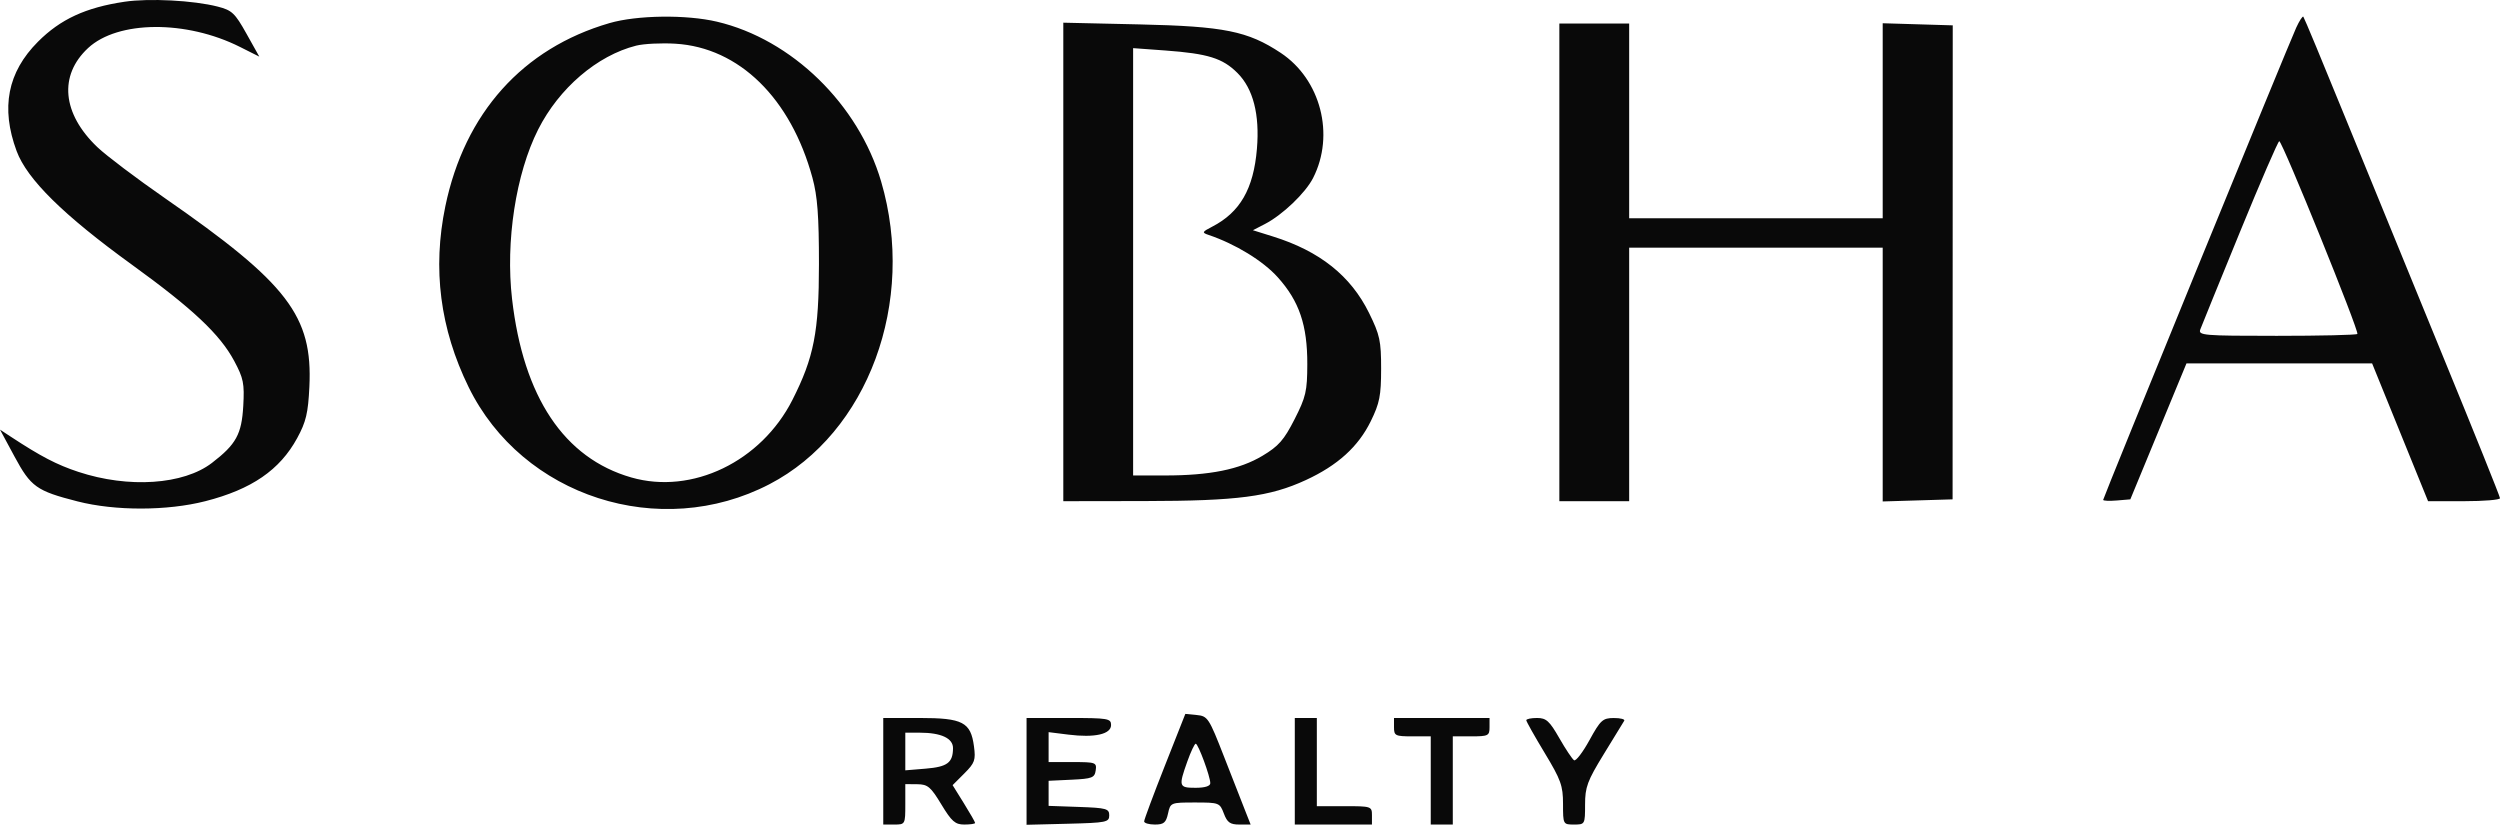 <svg xmlns="http://www.w3.org/2000/svg" version="1.1" viewBox="60.62 70.6 680.38 224.47"><path d="M 94.500 71.076 C 83.954 72.645, 77.074 75.823, 70.961 81.949 C 62.674 90.254, 60.782 99.934, 65.143 111.712 C 67.984 119.385, 77.876 129.136, 96.511 142.630 C 113.101 154.643, 120.482 161.588, 124.361 168.834 C 126.882 173.543, 127.171 174.974, 126.827 181.052 C 126.390 188.784, 124.884 191.527, 118.298 196.584 C 110.548 202.533, 95.592 203.535, 81.938 199.019 C 76.064 197.076, 71.734 194.822, 63.561 189.453 L 60.621 187.522 64.561 194.833 C 69.018 203.106, 70.555 204.201, 81.718 207.056 C 91.966 209.677, 106.124 209.654, 116.504 206.999 C 129.101 203.777, 136.770 198.510, 141.498 189.833 C 143.908 185.409, 144.474 183.028, 144.819 175.860 C 145.745 156.598, 138.965 147.747, 105.500 124.531 C 97.800 119.189, 89.535 112.947, 87.133 110.659 C 77.534 101.517, 76.562 91.123, 84.608 83.663 C 92.704 76.156, 111.306 76.026, 125.936 83.374 L 131.189 86.013 127.689 79.756 C 124.545 74.138, 123.745 73.387, 119.844 72.390 C 113.240 70.703, 101.203 70.078, 94.500 71.076 M 226.500 76.886 C 202.885 83.750, 187.082 101.378, 181.822 126.726 C 178.285 143.766, 180.383 160.073, 188.153 175.942 C 202.753 205.757, 240.234 217.862, 270.022 202.382 C 296.874 188.427, 310.045 152.731, 300.421 119.990 C 294.236 98.948, 276.113 81.304, 255.754 76.504 C 247.397 74.534, 233.992 74.709, 226.500 76.886 M 685.542 78.126 C 683.333 82.953, 633 206.067, 633 206.642 C 633 206.905, 634.663 206.981, 636.697 206.810 L 640.393 206.500 648.033 188 L 655.673 169.500 680.934 169.500 L 706.195 169.500 713.810 188.250 L 721.424 207 731.212 207 C 736.595 207, 741 206.634, 741 206.188 C 741 205.741, 733.991 188.303, 725.424 167.438 C 716.857 146.572, 704.902 117.358, 698.858 102.517 C 692.813 87.677, 687.692 75.358, 687.477 75.143 C 687.262 74.928, 686.391 76.271, 685.542 78.126 M 350 141.887 L 350 207 372.250 206.965 C 397.444 206.926, 406.167 205.787, 416 201.254 C 424.663 197.259, 430.281 192.168, 433.684 185.224 C 436.088 180.319, 436.490 178.282, 436.495 170.982 C 436.499 163.368, 436.151 161.755, 433.213 155.785 C 428.232 145.662, 419.792 138.943, 407.051 134.960 L 401.602 133.257 404.861 131.572 C 409.660 129.090, 415.886 123.144, 417.977 119.045 C 423.964 107.309, 420.055 92.199, 409.167 84.987 C 400.218 79.059, 393.771 77.759, 370.750 77.241 L 350 76.773 350 141.887 M 485 142 L 485 207 494.500 207 L 504 207 504 172.500 L 504 138 538.500 138 L 573 138 573 172.536 L 573 207.072 582.511 206.786 L 592.021 206.500 592.042 142 L 592.062 77.500 582.531 77.214 L 573 76.928 573 103.464 L 573 130 538.500 130 L 504 130 504 103.500 L 504 77 494.500 77 L 485 77 485 142 M 233.746 83.023 C 223.148 85.698, 212.760 94.590, 207.073 105.855 C 201.010 117.867, 198.171 136.307, 199.977 151.962 C 203.058 178.682, 214.150 195.287, 232.428 200.541 C 248.960 205.294, 267.765 196.238, 276.287 179.421 C 282.137 167.876, 283.500 160.899, 283.500 142.500 C 283.500 129.367, 283.098 124.021, 281.733 119 C 275.843 97.330, 261.761 83.544, 244.444 82.496 C 240.625 82.265, 235.811 82.502, 233.746 83.023 M 369 141.850 L 369 200 377.668 200 C 389.879 200, 397.973 198.368, 404.192 194.652 C 408.602 192.016, 410.052 190.367, 412.931 184.712 C 416.027 178.630, 416.385 177.085, 416.404 169.716 C 416.431 159.092, 414.213 152.565, 408.364 146.060 C 404.343 141.587, 396.853 137.006, 389.500 134.522 C 387.673 133.904, 387.759 133.713, 390.500 132.301 C 398.105 128.386, 401.781 121.997, 402.694 111.108 C 403.478 101.760, 401.678 94.745, 397.398 90.465 C 393.374 86.440, 389.366 85.191, 377.750 84.341 L 369 83.701 369 141.850 M 670.221 133.750 C 664.649 147.363, 659.797 159.287, 659.438 160.250 C 658.830 161.883, 660.225 162, 680.226 162 C 692.019 162, 701.897 161.770, 702.179 161.488 C 702.776 160.891, 681.779 109.059, 680.926 109.024 C 680.611 109.011, 675.793 120.137, 670.221 133.750 M 377.605 279.087 C 374.522 286.896, 372 293.671, 372 294.142 C 372 294.614, 373.314 295, 374.921 295 C 377.353 295, 377.951 294.498, 378.500 292 C 379.152 289.031, 379.227 289, 385.860 289 C 392.388 289, 392.591 289.078, 393.694 292 C 394.614 294.439, 395.402 295, 397.905 295 L 400.984 295 399.504 291.250 C 398.690 289.188, 396.093 282.550, 393.733 276.500 C 389.635 265.996, 389.301 265.486, 386.326 265.194 L 383.210 264.889 377.605 279.087 M 301 280.500 L 301 295 304 295 C 306.970 295, 307 294.944, 307 289.500 L 307 284 310.250 284.028 C 313.106 284.053, 313.902 284.720, 316.812 289.528 C 319.617 294.165, 320.572 295, 323.062 295 C 324.678 295, 326 294.805, 326 294.566 C 326 294.328, 324.622 291.916, 322.937 289.206 L 319.875 284.279 323.063 281.091 C 325.910 278.244, 326.190 277.456, 325.688 273.712 C 324.806 267.132, 322.634 266, 310.889 266 L 301 266 301 280.500 M 340 280.533 L 340 295.066 351.250 294.783 C 361.739 294.519, 362.500 294.365, 362.500 292.500 C 362.500 290.685, 361.737 290.473, 354.250 290.210 L 346 289.919 346 286.507 L 346 283.095 352.250 282.798 C 357.864 282.530, 358.533 282.271, 358.820 280.250 C 359.123 278.113, 358.810 278, 352.570 278 L 346 278 346 273.928 L 346 269.856 351.396 270.530 C 358.553 271.425, 363 270.424, 363 267.921 C 363 266.138, 362.175 266, 351.500 266 L 340 266 340 280.533 M 413 280.500 L 413 295 423.500 295 L 434 295 434 292.500 C 434 290.056, 433.833 290, 426.500 290 L 419 290 419 278 L 419 266 416 266 L 413 266 413 280.500 M 440 268.500 C 440 270.833, 440.333 271, 445 271 L 450 271 450 283 L 450 295 453 295 L 456 295 456 283 L 456 271 461 271 C 465.667 271, 466 270.833, 466 268.500 L 466 266 453 266 L 440 266 440 268.500 M 476 266.611 C 476 266.947, 478.250 270.947, 481 275.500 C 485.422 282.822, 486 284.426, 486 289.389 C 486 294.957, 486.023 295, 489 295 C 491.965 295, 492 294.936, 492 289.573 C 492 284.801, 492.615 283.143, 497.102 275.823 C 499.908 271.246, 502.410 267.163, 502.661 266.750 C 502.912 266.337, 501.629 266.005, 499.809 266.012 C 496.801 266.023, 496.200 266.570, 493.196 272.038 C 491.379 275.346, 489.495 277.806, 489.008 277.505 C 488.521 277.204, 486.712 274.492, 484.988 271.479 C 482.312 266.803, 481.425 266, 478.927 266 C 477.317 266, 476 266.275, 476 266.611 M 307 275.124 L 307 280.248 312.592 279.784 C 318.445 279.299, 319.958 278.161, 319.985 274.225 C 320.003 271.521, 316.746 270, 310.935 270 L 307 270 307 275.124 M 383.735 277.884 C 381.333 284.647, 381.445 285, 386 285 C 388.531 285, 390.002 284.541, 390.005 283.750 C 390.012 281.946, 386.710 273, 386.037 273 C 385.725 273, 384.689 275.198, 383.735 277.884" stroke="none" fill="#090909" fill-rule="evenodd"/><path d="M 0 182.501 L 0 365.002 400.250 364.751 L 800.500 364.500 800.753 182.250 L 801.005 0 400.503 0 L 0 0 0 182.501 M 0.489 183 C 0.489 283.375, 0.607 324.438, 0.750 274.250 C 0.893 224.063, 0.893 141.938, 0.750 91.750 C 0.607 41.563, 0.489 82.625, 0.489 183 M 94.500 71.076 C 83.954 72.645, 77.074 75.823, 70.961 81.949 C 62.674 90.254, 60.782 99.934, 65.143 111.712 C 67.984 119.385, 77.876 129.136, 96.511 142.630 C 113.101 154.643, 120.482 161.588, 124.361 168.834 C 126.882 173.543, 127.171 174.974, 126.827 181.052 C 126.390 188.784, 124.884 191.527, 118.298 196.584 C 110.548 202.533, 95.592 203.535, 81.938 199.019 C 76.064 197.076, 71.734 194.822, 63.561 189.453 L 60.621 187.522 64.561 194.833 C 69.018 203.106, 70.555 204.201, 81.718 207.056 C 91.966 209.677, 106.124 209.654, 116.504 206.999 C 129.101 203.777, 136.770 198.510, 141.498 189.833 C 143.908 185.409, 144.474 183.028, 144.819 175.860 C 145.745 156.598, 138.965 147.747, 105.500 124.531 C 97.800 119.189, 89.535 112.947, 87.133 110.659 C 77.534 101.517, 76.562 91.123, 84.608 83.663 C 92.704 76.156, 111.306 76.026, 125.936 83.374 L 131.189 86.013 127.689 79.756 C 124.545 74.138, 123.745 73.387, 119.844 72.390 C 113.240 70.703, 101.203 70.078, 94.500 71.076 M 226.500 76.886 C 202.885 83.750, 187.082 101.378, 181.822 126.726 C 178.285 143.766, 180.383 160.073, 188.153 175.942 C 202.753 205.757, 240.234 217.862, 270.022 202.382 C 296.874 188.427, 310.045 152.731, 300.421 119.990 C 294.236 98.948, 276.113 81.304, 255.754 76.504 C 247.397 74.534, 233.992 74.709, 226.500 76.886 M 685.542 78.126 C 683.333 82.953, 633 206.067, 633 206.642 C 633 206.905, 634.663 206.981, 636.697 206.810 L 640.393 206.500 648.033 188 L 655.673 169.500 680.934 169.500 L 706.195 169.500 713.810 188.250 L 721.424 207 731.212 207 C 736.595 207, 741 206.634, 741 206.188 C 741 205.741, 733.991 188.303, 725.424 167.438 C 716.857 146.572, 704.902 117.358, 698.858 102.517 C 692.813 87.677, 687.692 75.358, 687.477 75.143 C 687.262 74.928, 686.391 76.271, 685.542 78.126 M 350 141.887 L 350 207 372.250 206.965 C 397.444 206.926, 406.167 205.787, 416 201.254 C 424.663 197.259, 430.281 192.168, 433.684 185.224 C 436.088 180.319, 436.490 178.282, 436.495 170.982 C 436.499 163.368, 436.151 161.755, 433.213 155.785 C 428.232 145.662, 419.792 138.943, 407.051 134.960 L 401.602 133.257 404.861 131.572 C 409.660 129.090, 415.886 123.144, 417.977 119.045 C 423.964 107.309, 420.055 92.199, 409.167 84.987 C 400.218 79.059, 393.771 77.759, 370.750 77.241 L 350 76.773 350 141.887 M 485 142 L 485 207 494.500 207 L 504 207 504 172.500 L 504 138 538.500 138 L 573 138 573 172.536 L 573 207.072 582.511 206.786 L 592.021 206.500 592.042 142 L 592.062 77.500 582.531 77.214 L 573 76.928 573 103.464 L 573 130 538.500 130 L 504 130 504 103.500 L 504 77 494.500 77 L 485 77 485 142 M 233.746 83.023 C 223.148 85.698, 212.760 94.590, 207.073 105.855 C 201.010 117.867, 198.171 136.307, 199.977 151.962 C 203.058 178.682, 214.150 195.287, 232.428 200.541 C 248.960 205.294, 267.765 196.238, 276.287 179.421 C 282.137 167.876, 283.500 160.899, 283.500 142.500 C 283.500 129.367, 283.098 124.021, 281.733 119 C 275.843 97.330, 261.761 83.544, 244.444 82.496 C 240.625 82.265, 235.811 82.502, 233.746 83.023 M 369 141.850 L 369 200 377.668 200 C 389.879 200, 397.973 198.368, 404.192 194.652 C 408.602 192.016, 410.052 190.367, 412.931 184.712 C 416.027 178.630, 416.385 177.085, 416.404 169.716 C 416.431 159.092, 414.213 152.565, 408.364 146.060 C 404.343 141.587, 396.853 137.006, 389.500 134.522 C 387.673 133.904, 387.759 133.713, 390.500 132.301 C 398.105 128.386, 401.781 121.997, 402.694 111.108 C 403.478 101.760, 401.678 94.745, 397.398 90.465 C 393.374 86.440, 389.366 85.191, 377.750 84.341 L 369 83.701 369 141.850 M 670.221 133.750 C 664.649 147.363, 659.797 159.287, 659.438 160.250 C 658.830 161.883, 660.225 162, 680.226 162 C 692.019 162, 701.897 161.770, 702.179 161.488 C 702.776 160.891, 681.779 109.059, 680.926 109.024 C 680.611 109.011, 675.793 120.137, 670.221 133.750 M 377.605 279.087 C 374.522 286.896, 372 293.671, 372 294.142 C 372 294.614, 373.314 295, 374.921 295 C 377.353 295, 377.951 294.498, 378.500 292 C 379.152 289.031, 379.227 289, 385.860 289 C 392.388 289, 392.591 289.078, 393.694 292 C 394.614 294.439, 395.402 295, 397.905 295 L 400.984 295 399.504 291.250 C 398.690 289.188, 396.093 282.550, 393.733 276.500 C 389.635 265.996, 389.301 265.486, 386.326 265.194 L 383.210 264.889 377.605 279.087 M 301 280.500 L 301 295 304 295 C 306.970 295, 307 294.944, 307 289.500 L 307 284 310.250 284.028 C 313.106 284.053, 313.902 284.720, 316.812 289.528 C 319.617 294.165, 320.572 295, 323.062 295 C 324.678 295, 326 294.805, 326 294.566 C 326 294.328, 324.622 291.916, 322.937 289.206 L 319.875 284.279 323.063 281.091 C 325.910 278.244, 326.190 277.456, 325.688 273.712 C 324.806 267.132, 322.634 266, 310.889 266 L 301 266 301 280.500 M 340 280.533 L 340 295.066 351.250 294.783 C 361.739 294.519, 362.500 294.365, 362.500 292.500 C 362.500 290.685, 361.737 290.473, 354.250 290.210 L 346 289.919 346 286.507 L 346 283.095 352.250 282.798 C 357.864 282.530, 358.533 282.271, 358.820 280.250 C 359.123 278.113, 358.810 278, 352.570 278 L 346 278 346 273.928 L 346 269.856 351.396 270.530 C 358.553 271.425, 363 270.424, 363 267.921 C 363 266.138, 362.175 266, 351.500 266 L 340 266 340 280.533 M 413 280.500 L 413 295 423.500 295 L 434 295 434 292.500 C 434 290.056, 433.833 290, 426.500 290 L 419 290 419 278 L 419 266 416 266 L 413 266 413 280.500 M 440 268.500 C 440 270.833, 440.333 271, 445 271 L 450 271 450 283 L 450 295 453 295 L 456 295 456 283 L 456 271 461 271 C 465.667 271, 466 270.833, 466 268.500 L 466 266 453 266 L 440 266 440 268.500 M 476 266.611 C 476 266.947, 478.250 270.947, 481 275.500 C 485.422 282.822, 486 284.426, 486 289.389 C 486 294.957, 486.023 295, 489 295 C 491.965 295, 492 294.936, 492 289.573 C 492 284.801, 492.615 283.143, 497.102 275.823 C 499.908 271.246, 502.410 267.163, 502.661 266.750 C 502.912 266.337, 501.629 266.005, 499.809 266.012 C 496.801 266.023, 496.200 266.570, 493.196 272.038 C 491.379 275.346, 489.495 277.806, 489.008 277.505 C 488.521 277.204, 486.712 274.492, 484.988 271.479 C 482.312 266.803, 481.425 266, 478.927 266 C 477.317 266, 476 266.275, 476 266.611 M 307 275.124 L 307 280.248 312.592 279.784 C 318.445 279.299, 319.958 278.161, 319.985 274.225 C 320.003 271.521, 316.746 270, 310.935 270 L 307 270 307 275.124 M 383.735 277.884 C 381.333 284.647, 381.445 285, 386 285 C 388.531 285, 390.002 284.541, 390.005 283.750 C 390.012 281.946, 386.710 273, 386.037 273 C 385.725 273, 384.689 275.198, 383.735 277.884" stroke="none" fill="none" fill-rule="evenodd"/></svg>